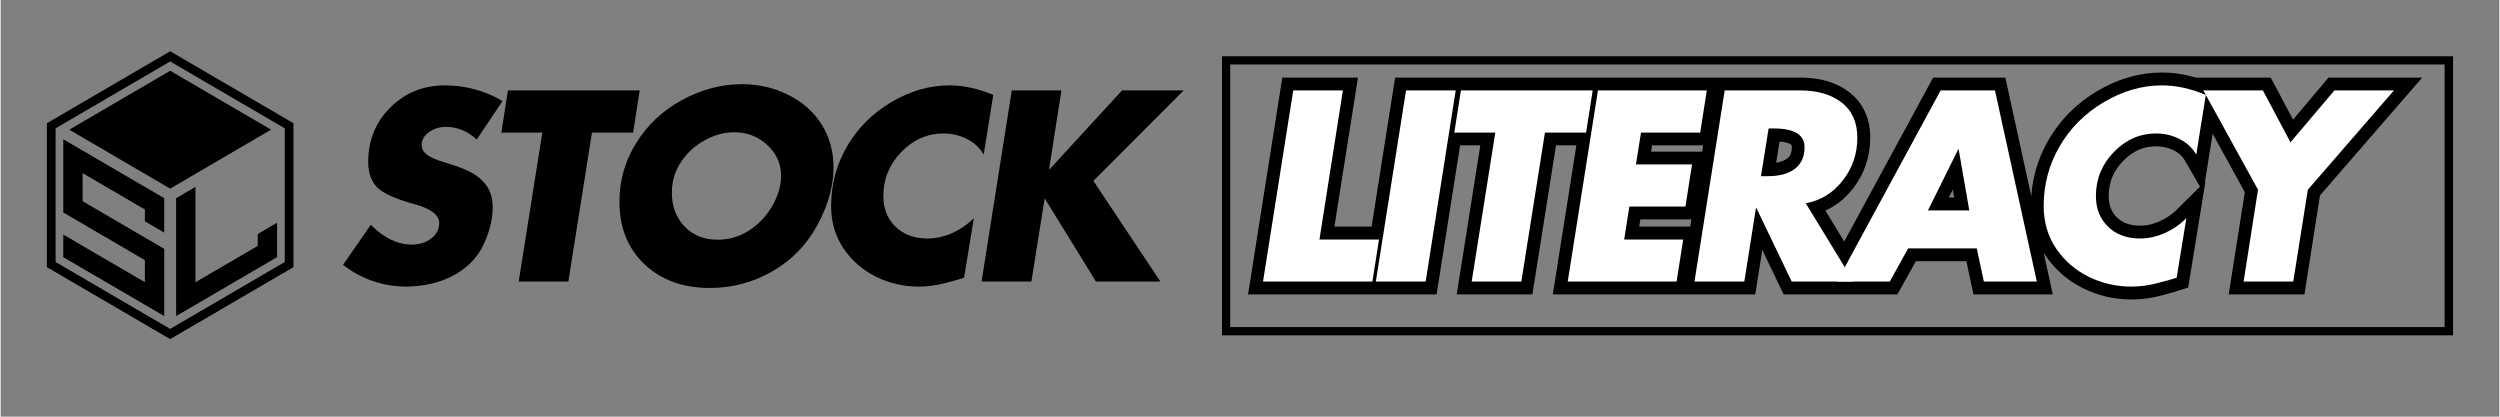 <svg xmlns="http://www.w3.org/2000/svg" xmlns:xlink="http://www.w3.org/1999/xlink" width="300" viewBox="0 0 224.88 37.5" height="50" preserveAspectRatio="xMidYMid meet"><rect x="0" y="0" width="224.88" height="37.5" fill="#808080" stroke="none"/><defs><g></g><clipPath id="3e850fcf14"><path d="M 4.152 4.613 L 26.355 4.613 L 26.355 30.52 L 4.152 30.52 Z M 4.152 4.613 " clip-rule="nonzero"></path></clipPath><clipPath id="67a039761a"><path d="M 100 0 L 223.34 0 L 223.34 37.008 L 100 37.008 Z M 100 0 " clip-rule="nonzero"></path></clipPath><clipPath id="dd49372b26"><path d="M 109.918 5.062 L 220.715 5.062 L 220.715 30.18 L 109.918 30.18 Z M 109.918 5.062 " clip-rule="nonzero"></path></clipPath></defs><g fill="#000000" fill-opacity="1"><g transform="translate(29.905, 25.34)"><g><path d="M 10.078 -17.656 C 11.922 -17.656 13.648 -17.188 15.266 -16.25 L 12.938 -12.781 C 12.125 -13.539 11.195 -13.922 10.156 -13.922 C 9.602 -13.922 9.102 -13.766 8.656 -13.453 C 8.207 -13.141 7.984 -12.754 7.984 -12.297 C 7.984 -11.961 8.141 -11.672 8.453 -11.422 C 8.773 -11.172 9.363 -10.922 10.219 -10.672 C 11.375 -10.328 12.207 -9.988 12.719 -9.656 C 13.238 -9.332 13.645 -8.93 13.938 -8.453 C 14.227 -7.973 14.375 -7.375 14.375 -6.656 C 14.375 -5.625 14.109 -4.531 13.578 -3.375 C 13.047 -2.219 12.172 -1.297 10.953 -0.609 C 9.742 0.066 8.312 0.422 6.656 0.453 C 4.531 0.453 2.613 -0.195 0.906 -1.5 L 3.406 -5.109 C 4.582 -3.922 5.805 -3.328 7.078 -3.328 C 7.773 -3.328 8.363 -3.508 8.844 -3.875 C 9.32 -4.238 9.562 -4.703 9.562 -5.266 C 9.562 -5.992 8.832 -6.555 7.375 -6.953 C 5.602 -7.441 4.457 -7.961 3.938 -8.516 C 3.426 -9.078 3.172 -9.82 3.172 -10.75 C 3.172 -12.695 3.832 -14.332 5.156 -15.656 C 6.488 -16.988 8.129 -17.656 10.078 -17.656 Z M 10.078 -17.656 "></path></g></g></g><g fill="#000000" fill-opacity="1"><g transform="translate(42.795, 25.34)"><g><path d="M 14.719 -17.203 L 14.125 -13.406 L 10.422 -13.406 L 8.297 0 L 3.828 0 L 5.953 -13.406 L 2.266 -13.406 L 2.859 -17.203 Z M 14.719 -17.203 "></path></g></g></g><g fill="#000000" fill-opacity="1"><g transform="translate(53.815, 25.34)"><g><path d="M 21.141 -10.266 C 21.141 -8.609 20.66 -6.891 19.703 -5.109 C 18.742 -3.328 17.391 -1.93 15.641 -0.922 C 13.898 0.078 12.023 0.578 10.016 0.578 C 7.598 0.578 5.633 -0.133 4.125 -1.562 C 2.625 -2.988 1.875 -4.863 1.875 -7.188 C 1.875 -9.102 2.379 -10.867 3.391 -12.484 C 4.398 -14.109 5.773 -15.395 7.516 -16.344 C 9.254 -17.289 11.051 -17.766 12.906 -17.766 C 14.383 -17.766 15.766 -17.445 17.047 -16.812 C 18.336 -16.176 19.344 -15.289 20.062 -14.156 C 20.781 -13.02 21.141 -11.723 21.141 -10.266 Z M 10.703 -3.766 C 11.734 -3.766 12.688 -4.047 13.562 -4.609 C 14.438 -5.18 15.129 -5.922 15.641 -6.828 C 16.16 -7.734 16.422 -8.629 16.422 -9.516 C 16.422 -10.609 16.004 -11.535 15.172 -12.297 C 14.348 -13.055 13.359 -13.438 12.203 -13.438 C 11.305 -13.438 10.414 -13.191 9.531 -12.703 C 8.656 -12.223 7.945 -11.57 7.406 -10.75 C 6.863 -9.926 6.594 -9.008 6.594 -8 C 6.594 -6.77 6.973 -5.754 7.734 -4.953 C 8.504 -4.16 9.492 -3.766 10.703 -3.766 Z M 10.703 -3.766 "></path></g></g></g><g fill="#000000" fill-opacity="1"><g transform="translate(72.911, 25.34)"><g><path d="M 15.562 -11.422 C 15.207 -12.035 14.707 -12.504 14.062 -12.828 C 13.414 -13.16 12.707 -13.328 11.938 -13.328 C 10.488 -13.328 9.223 -12.77 8.141 -11.656 C 7.066 -10.539 6.531 -9.223 6.531 -7.703 C 6.531 -6.566 6.895 -5.645 7.625 -4.938 C 8.352 -4.227 9.316 -3.875 10.516 -3.875 C 11.242 -3.875 11.977 -4.035 12.719 -4.359 C 13.457 -4.691 14.109 -5.141 14.672 -5.703 L 13.797 -0.344 C 13.484 -0.238 12.926 -0.082 12.125 0.125 C 11.32 0.344 10.523 0.453 9.734 0.453 C 8.359 0.453 7.066 0.156 5.859 -0.438 C 4.66 -1.039 3.691 -1.883 2.953 -2.969 C 2.211 -4.062 1.836 -5.332 1.828 -6.781 C 1.828 -8.727 2.305 -10.523 3.266 -12.172 C 4.223 -13.816 5.547 -15.141 7.234 -16.141 C 8.93 -17.148 10.68 -17.656 12.484 -17.656 C 13.754 -17.656 15.066 -17.367 16.422 -16.797 Z M 15.562 -11.422 "></path></g></g></g><g fill="#000000" fill-opacity="1"><g transform="translate(86.828, 25.34)"><g><path d="M 8.641 -17.203 L 7.531 -10.109 L 7.578 -10.109 L 14.094 -17.203 L 19.641 -17.203 L 11.516 -9.062 L 17.547 0 L 11.75 0 L 7.156 -7.453 L 7.125 -7.453 L 5.938 0 L 1.453 0 L 4.172 -17.203 Z M 8.641 -17.203 "></path></g></g></g><path fill="#000000" d="M 12.98 18.855 L 12.98 19.918 L 14.719 20.934 L 14.723 17.84 L 5.637 12.535 L 5.637 19.125 L 12.98 23.414 L 12.98 25.398 L 5.637 21.113 L 5.633 23.145 L 5.637 23.148 L 14.719 28.445 L 14.723 22.398 L 7.375 18.109 L 7.375 15.582 Z M 12.98 18.855 " fill-opacity="1" fill-rule="nonzero"></path><g clip-path="url(#3e850fcf14)"><path fill="#000000" d="M 15.254 30.52 L 4.16 24.043 L 4.16 11.09 L 15.254 4.613 L 26.352 11.09 L 26.352 24.043 Z M 4.945 23.582 L 15.254 29.602 L 25.566 23.582 L 25.566 11.547 L 15.254 5.531 L 4.945 11.547 Z M 4.945 23.582 " fill-opacity="1" fill-rule="nonzero"></path></g><path fill="#000000" d="M 24.336 11.668 L 15.254 6.367 L 6.176 11.672 L 15.254 16.977 Z M 24.336 11.668 " fill-opacity="1" fill-rule="nonzero"></path><path fill="#000000" d="M 23.137 21.062 L 23.137 22.129 L 17.531 25.402 L 17.531 16.82 L 15.789 17.84 L 15.793 28.445 L 24.879 23.141 L 24.875 20.047 Z M 23.137 21.062 " fill-opacity="1" fill-rule="nonzero"></path><g clip-path="url(#67a039761a)"><path stroke-linecap="butt" transform="matrix(0.778, 0, 0, 0.778, 112.159, 2.78)" fill="none" stroke-linejoin="miter" d="M 11.113 6.886 L 8.387 24.129 L 15.281 24.129 L 14.523 29 L 1.874 29 L 5.369 6.886 Z M 24.164 6.886 L 20.679 29 L 14.925 29 L 18.419 6.886 Z M 40.006 6.886 L 39.238 11.757 L 34.493 11.757 L 31.761 29 L 26.012 29 L 28.743 11.757 L 23.993 11.757 L 24.751 6.886 Z M 53.202 6.886 L 52.439 11.757 L 45.605 11.757 L 45.017 15.453 L 51.5 15.453 L 50.742 20.323 L 44.254 20.323 L 43.637 24.129 L 50.476 24.129 L 49.707 29 L 37.129 29 L 40.624 6.886 Z M 64.023 6.886 C 66.017 6.886 67.618 7.358 68.818 8.297 C 70.024 9.236 70.626 10.582 70.626 12.339 C 70.626 14.217 70.064 15.879 68.949 17.315 C 67.834 18.752 66.408 19.625 64.666 19.937 L 70.179 29 L 63.029 29 L 58.952 20.494 L 58.886 20.494 L 57.541 29 L 51.791 29 L 55.286 6.886 Z M 59.474 16.798 L 60.272 16.798 C 61.623 16.798 62.667 16.512 63.405 15.945 C 64.149 15.377 64.525 14.549 64.525 13.454 C 64.525 12.008 63.33 11.285 60.945 11.285 L 60.358 11.285 Z M 86.544 6.886 L 91.384 29 L 85.253 29 L 84.44 25.154 L 76.521 25.154 L 74.377 29 L 68.276 29 L 80.272 6.886 Z M 78.806 20.76 L 83.586 20.76 L 82.356 13.72 L 82.296 13.72 Z M 109.833 14.308 C 109.381 13.524 108.743 12.922 107.909 12.5 C 107.081 12.083 106.167 11.872 105.168 11.872 C 103.31 11.872 101.688 12.585 100.297 14.011 C 98.911 15.443 98.213 17.135 98.213 19.088 C 98.213 20.554 98.685 21.744 99.624 22.658 C 100.568 23.562 101.808 24.014 103.35 24.014 C 104.289 24.014 105.233 23.808 106.177 23.386 C 107.126 22.964 107.965 22.392 108.693 21.669 L 107.573 28.563 C 107.166 28.699 106.443 28.9 105.419 29.171 C 104.394 29.447 103.37 29.588 102.356 29.588 C 100.573 29.588 98.911 29.201 97.365 28.428 C 95.823 27.654 94.578 26.57 93.624 25.174 C 92.68 23.778 92.198 22.146 92.178 20.283 C 92.178 17.782 92.795 15.473 94.025 13.354 C 95.261 11.23 96.963 9.522 99.137 8.232 C 101.321 6.946 103.566 6.299 105.876 6.299 C 107.518 6.299 109.21 6.67 110.947 7.408 Z M 117.545 6.886 L 120.744 12.897 L 125.815 6.886 L 132.71 6.886 L 122.737 18.38 L 121.07 29 L 115.316 29 L 116.988 18.38 L 110.656 6.886 Z M 117.545 6.886 " stroke="#000000" stroke-width="2.97" stroke-opacity="1" stroke-miterlimit="4"></path></g><g fill="#ffffff" fill-opacity="1"><g transform="translate(112.159, 25.34)"><g><path d="M 8.641 -17.203 L 6.531 -3.781 L 11.891 -3.781 L 11.297 0 L 1.453 0 L 4.172 -17.203 Z M 8.641 -17.203 "></path></g></g></g><g fill="#ffffff" fill-opacity="1"><g transform="translate(122.312, 25.34)"><g><path d="M 8.641 -17.203 L 5.938 0 L 1.453 0 L 4.172 -17.203 Z M 8.641 -17.203 "></path></g></g></g><g fill="#ffffff" fill-opacity="1"><g transform="translate(128.563, 25.34)"><g><path d="M 14.719 -17.203 L 14.125 -13.406 L 10.422 -13.406 L 8.297 0 L 3.828 0 L 5.953 -13.406 L 2.266 -13.406 L 2.859 -17.203 Z M 14.719 -17.203 "></path></g></g></g><g fill="#ffffff" fill-opacity="1"><g transform="translate(139.583, 25.34)"><g><path d="M 13.969 -17.203 L 13.375 -13.406 L 8.047 -13.406 L 7.594 -10.547 L 12.641 -10.547 L 12.047 -6.75 L 7 -6.75 L 6.531 -3.781 L 11.844 -3.781 L 11.25 0 L 1.453 0 L 4.172 -17.203 Z M 13.969 -17.203 "></path></g></g></g><g fill="#ffffff" fill-opacity="1"><g transform="translate(150.99, 25.34)"><g><path d="M 10.969 -17.203 C 12.52 -17.203 13.766 -16.836 14.703 -16.109 C 15.641 -15.379 16.109 -14.328 16.109 -12.953 C 16.109 -11.492 15.672 -10.207 14.797 -9.094 C 13.93 -7.977 12.82 -7.297 11.469 -7.047 L 15.766 0 L 10.203 0 L 7.031 -6.609 L 6.984 -6.609 L 5.938 0 L 1.453 0 L 4.172 -17.203 Z M 7.438 -9.484 L 8.047 -9.484 C 9.098 -9.484 9.91 -9.703 10.484 -10.141 C 11.066 -10.586 11.359 -11.238 11.359 -12.094 C 11.359 -13.219 10.43 -13.781 8.578 -13.781 L 8.125 -13.781 Z M 7.438 -9.484 "></path></g></g></g><g fill="#ffffff" fill-opacity="1"><g transform="translate(165.363, 25.34)"><g><path d="M 14.125 -17.203 L 17.891 0 L 13.125 0 L 12.484 -2.984 L 6.312 -2.984 L 4.656 0 L -0.094 0 L 9.234 -17.203 Z M 8.094 -6.406 L 11.812 -6.406 L 10.859 -11.891 L 10.812 -11.891 Z M 8.094 -6.406 "></path></g></g></g><g fill="#ffffff" fill-opacity="1"><g transform="translate(182.041, 25.34)"><g><path d="M 15.562 -11.422 C 15.207 -12.035 14.707 -12.504 14.062 -12.828 C 13.414 -13.16 12.707 -13.328 11.938 -13.328 C 10.488 -13.328 9.223 -12.77 8.141 -11.656 C 7.066 -10.539 6.531 -9.223 6.531 -7.703 C 6.531 -6.566 6.895 -5.645 7.625 -4.938 C 8.352 -4.227 9.316 -3.875 10.516 -3.875 C 11.242 -3.875 11.977 -4.035 12.719 -4.359 C 13.457 -4.691 14.109 -5.141 14.672 -5.703 L 13.797 -0.344 C 13.484 -0.238 12.926 -0.082 12.125 0.125 C 11.32 0.344 10.523 0.453 9.734 0.453 C 8.359 0.453 7.066 0.156 5.859 -0.438 C 4.66 -1.039 3.691 -1.883 2.953 -2.969 C 2.211 -4.062 1.836 -5.332 1.828 -6.781 C 1.828 -8.727 2.305 -10.523 3.266 -12.172 C 4.223 -13.816 5.547 -15.141 7.234 -16.141 C 8.93 -17.148 10.68 -17.656 12.484 -17.656 C 13.754 -17.656 15.066 -17.367 16.422 -16.797 Z M 15.562 -11.422 "></path></g></g></g><g fill="#ffffff" fill-opacity="1"><g transform="translate(195.958, 25.34)"><g><path d="M 7.641 -17.203 L 10.125 -12.531 L 14.078 -17.203 L 19.438 -17.203 L 11.688 -8.266 L 10.375 0 L 5.906 0 L 7.203 -8.266 L 2.281 -17.203 Z M 7.641 -17.203 "></path></g></g></g><g clip-path="url(#dd49372b26)"><path stroke-linecap="butt" transform="matrix(0.74, 0, 0, 0.74, 109.916, 5.062)" fill="none" stroke-linejoin="miter" d="M 0.003 0 L 149.701 0 L 149.701 33.936 L 0.003 33.936 Z M 0.003 0 " stroke="#000000" stroke-width="2" stroke-opacity="1" stroke-miterlimit="4"></path></g></svg>